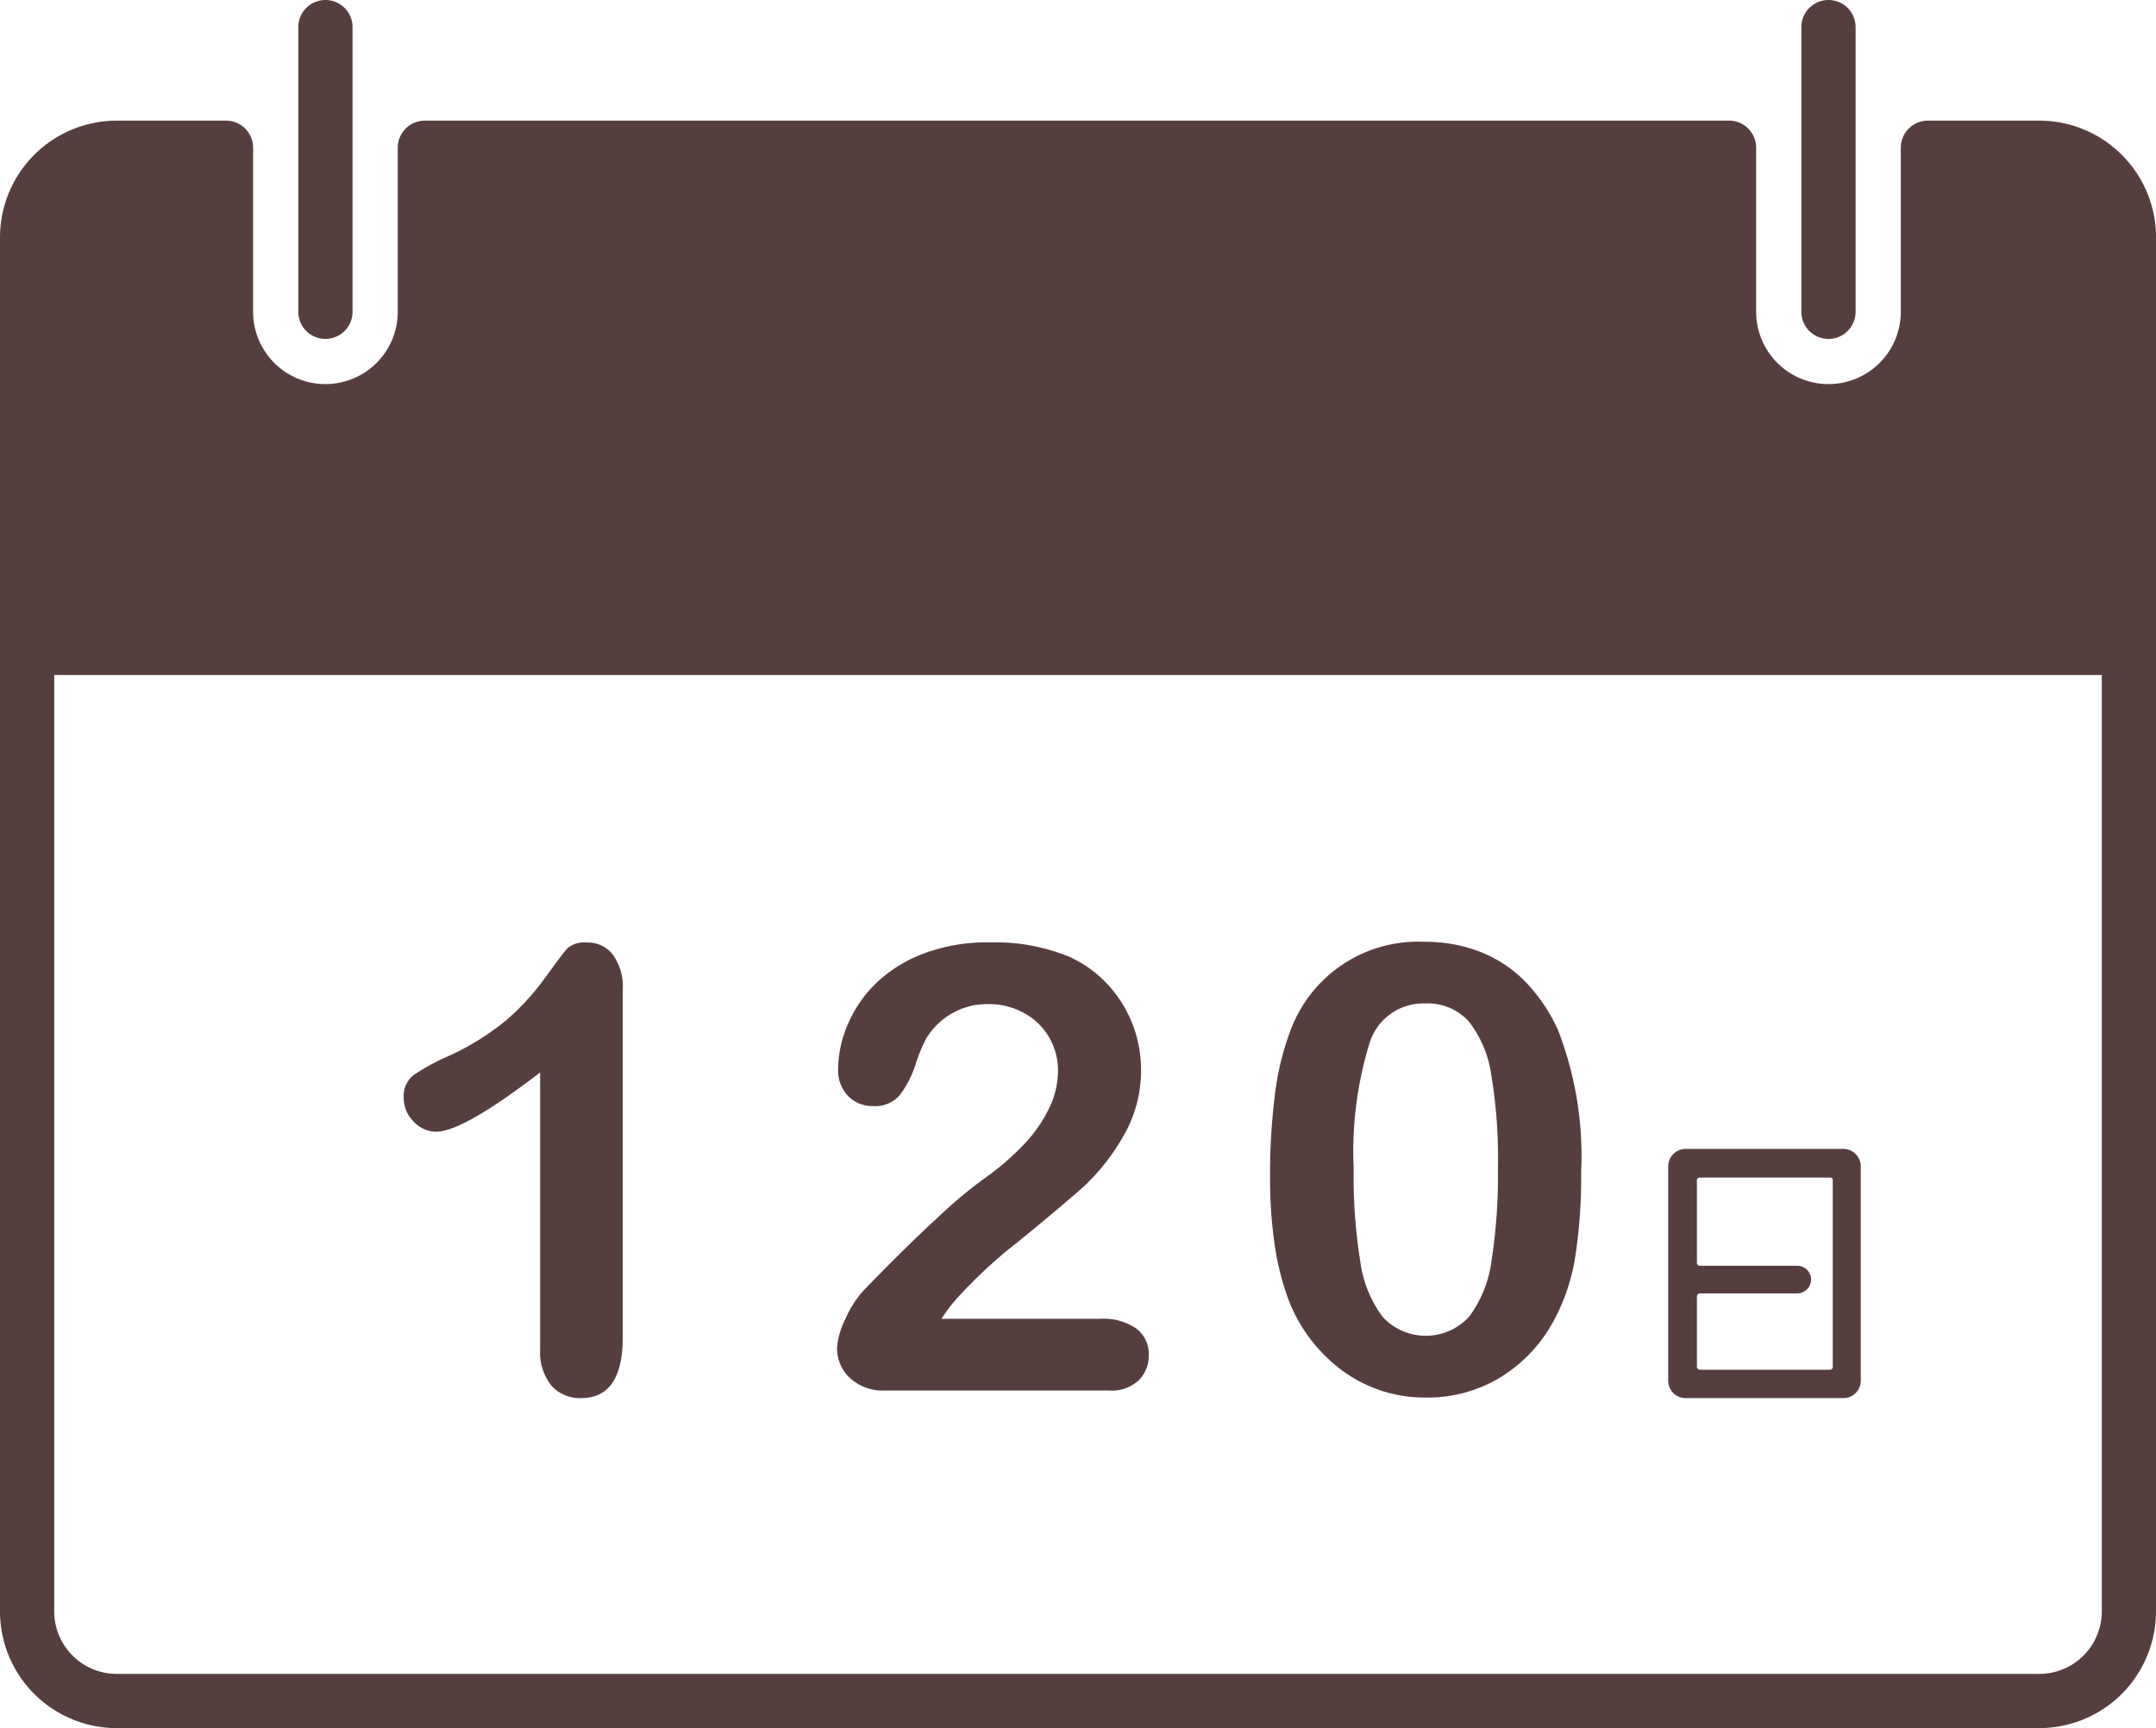 <svg xmlns="http://www.w3.org/2000/svg" xmlns:xlink="http://www.w3.org/1999/xlink" width="119.253" height="95.6" viewBox="0 0 119.253 95.6"><defs><clipPath id="a"><rect width="119.253" height="95.6" transform="translate(0 0)" fill="#573e3e"/></clipPath></defs><g transform="translate(0 0)" clip-path="url(#a)"><path d="M18,18.749a1.5,1.5,0,0,1-1.5-1.5V1.5a1.5,1.5,0,0,1,3,0V17.249a1.5,1.5,0,0,1-1.5,1.5" fill="#573e3e"/><path d="M101.137,18.749a1.5,1.5,0,0,1-1.5-1.5V1.5a1.5,1.5,0,0,1,3,0V17.249a1.5,1.5,0,0,1-1.5,1.5" fill="#573e3e"/><path d="M112.8,95.6H6.456A6.463,6.463,0,0,1,0,89.144V34.332H119.253V89.144A6.463,6.463,0,0,1,112.8,95.6ZM3,37.332V89.144A3.46,3.46,0,0,0,6.456,92.6H112.8a3.459,3.459,0,0,0,3.455-3.456V37.332Z" fill="#573e3e"/><path d="M112.8,8.173h-6.161v9.075a5.5,5.5,0,0,1-11,0V8.173H23.5v9.075a5.5,5.5,0,0,1-11,0V8.173H6.456A4.956,4.956,0,0,0,1.5,13.129v22.7H117.754v-22.7A4.956,4.956,0,0,0,112.8,8.173" fill="#573e3e"/><path d="M6.456,6.673H12.5a1.5,1.5,0,0,1,1.5,1.5v9.075a4,4,0,1,0,8,0V8.173a1.5,1.5,0,0,1,1.5-1.5H95.637a1.5,1.5,0,0,1,1.5,1.5v9.075a4,4,0,0,0,8,0V8.173a1.5,1.5,0,0,1,1.5-1.5H112.8a6.463,6.463,0,0,1,6.456,6.456v22.7a1.5,1.5,0,0,1-1.5,1.5H1.5a1.5,1.5,0,0,1-1.5-1.5v-22.7A6.463,6.463,0,0,1,6.456,6.673Zm4.546,3H6.456A3.46,3.46,0,0,0,3,13.129v21.2H116.254v-21.2A3.46,3.46,0,0,0,112.8,9.673h-4.661v7.575a7,7,0,1,1-14,0V9.673H25v7.575a7,7,0,0,1-14,0Z" fill="#573e3e"/><path d="M29.876,74.62V59.328q-4.269,3.278-5.747,3.277a1.7,1.7,0,0,1-1.252-.563,1.814,1.814,0,0,1-.546-1.3,1.474,1.474,0,0,1,.537-1.261,11.909,11.909,0,0,1,1.9-1.042,14.182,14.182,0,0,0,3.251-2.016,13.8,13.8,0,0,0,2.16-2.37q.94-1.309,1.226-1.613a1.473,1.473,0,0,1,1.076-.3,1.722,1.722,0,0,1,1.428.689,3.009,3.009,0,0,1,.538,1.9V73.965q0,3.378-2.3,3.377a2.108,2.108,0,0,1-1.647-.689,2.941,2.941,0,0,1-.622-2.033" fill="#573e3e"/><path d="M52.08,72.957h8.771a3.192,3.192,0,0,1,2,.538,1.757,1.757,0,0,1,.69,1.462,1.945,1.945,0,0,1-.547,1.395,2.192,2.192,0,0,1-1.655.571H48.972a2.68,2.68,0,0,1-1.967-.7,2.23,2.23,0,0,1-.706-1.639,4.168,4.168,0,0,1,.454-1.6,5.763,5.763,0,0,1,.991-1.571q2.235-2.319,4.033-3.974a26.438,26.438,0,0,1,2.571-2.176A14.823,14.823,0,0,0,56.642,63.3a7.777,7.777,0,0,0,1.4-2.017,4.8,4.8,0,0,0,.479-2.025A3.654,3.654,0,0,0,58,57.337a3.551,3.551,0,0,0-1.4-1.319,4.018,4.018,0,0,0-1.923-.471,3.93,3.93,0,0,0-3.462,1.933,8.342,8.342,0,0,0-.563,1.378,5.749,5.749,0,0,1-.891,1.731,1.772,1.772,0,0,1-1.454.6,1.891,1.891,0,0,1-1.394-.555,2.045,2.045,0,0,1-.555-1.512,6.316,6.316,0,0,1,.522-2.42,6.924,6.924,0,0,1,1.553-2.285,7.7,7.7,0,0,1,2.622-1.655,10.039,10.039,0,0,1,3.722-.631,10.758,10.758,0,0,1,4.387.807,6.607,6.607,0,0,1,2.066,1.479,6.931,6.931,0,0,1,1.882,4.739,7.169,7.169,0,0,1-1.033,3.789,11.781,11.781,0,0,1-2.109,2.672q-1.075.966-3.6,3.033a26.908,26.908,0,0,0-3.471,3.21,9.561,9.561,0,0,0-.823,1.092" fill="#573e3e"/><path d="M87.457,64.84a28.945,28.945,0,0,1-.335,4.739,11.027,11.027,0,0,1-1.245,3.6,8.253,8.253,0,0,1-2.957,3.059,7.771,7.771,0,0,1-4.033,1.075,7.692,7.692,0,0,1-4.579-1.445,8.793,8.793,0,0,1-3.051-4,14.97,14.97,0,0,1-.764-3.083,25.566,25.566,0,0,1-.244-3.655,35.158,35.158,0,0,1,.269-4.571,15.109,15.109,0,0,1,.841-3.495A7.52,7.52,0,0,1,78.752,52.1a8.42,8.42,0,0,1,3.143.563,7.167,7.167,0,0,1,2.478,1.647,9.434,9.434,0,0,1,1.807,2.68,19.266,19.266,0,0,1,1.277,7.848m-4.6-.336a28.039,28.039,0,0,0-.37-5.033,6.2,6.2,0,0,0-1.243-2.958,3.048,3.048,0,0,0-2.42-1,3.109,3.109,0,0,0-3.084,2.235,20.362,20.362,0,0,0-.865,6.889,29.557,29.557,0,0,0,.37,5.176,6.5,6.5,0,0,0,1.243,3.05,3.245,3.245,0,0,0,4.789-.042A6.648,6.648,0,0,0,82.5,69.747a31.231,31.231,0,0,0,.354-5.243" fill="#573e3e"/><path d="M93.241,63.556h8.713a.971.971,0,0,1,.969.968v11.85a.959.959,0,0,1-.969.968H93.241a.96.96,0,0,1-.969-.968V64.524a.972.972,0,0,1,.969-.968m.619,12.063a.167.167,0,0,0,.155.155h7.223a.15.15,0,0,0,.136-.155V65.279a.134.134,0,0,0-.136-.136H94.015a.151.151,0,0,0-.155.136v4.589a.167.167,0,0,0,.155.155H99.4a.76.76,0,0,1,.774.755.777.777,0,0,1-.774.775H94.015a.167.167,0,0,0-.155.155Z" fill="#573e3e"/></g></svg>